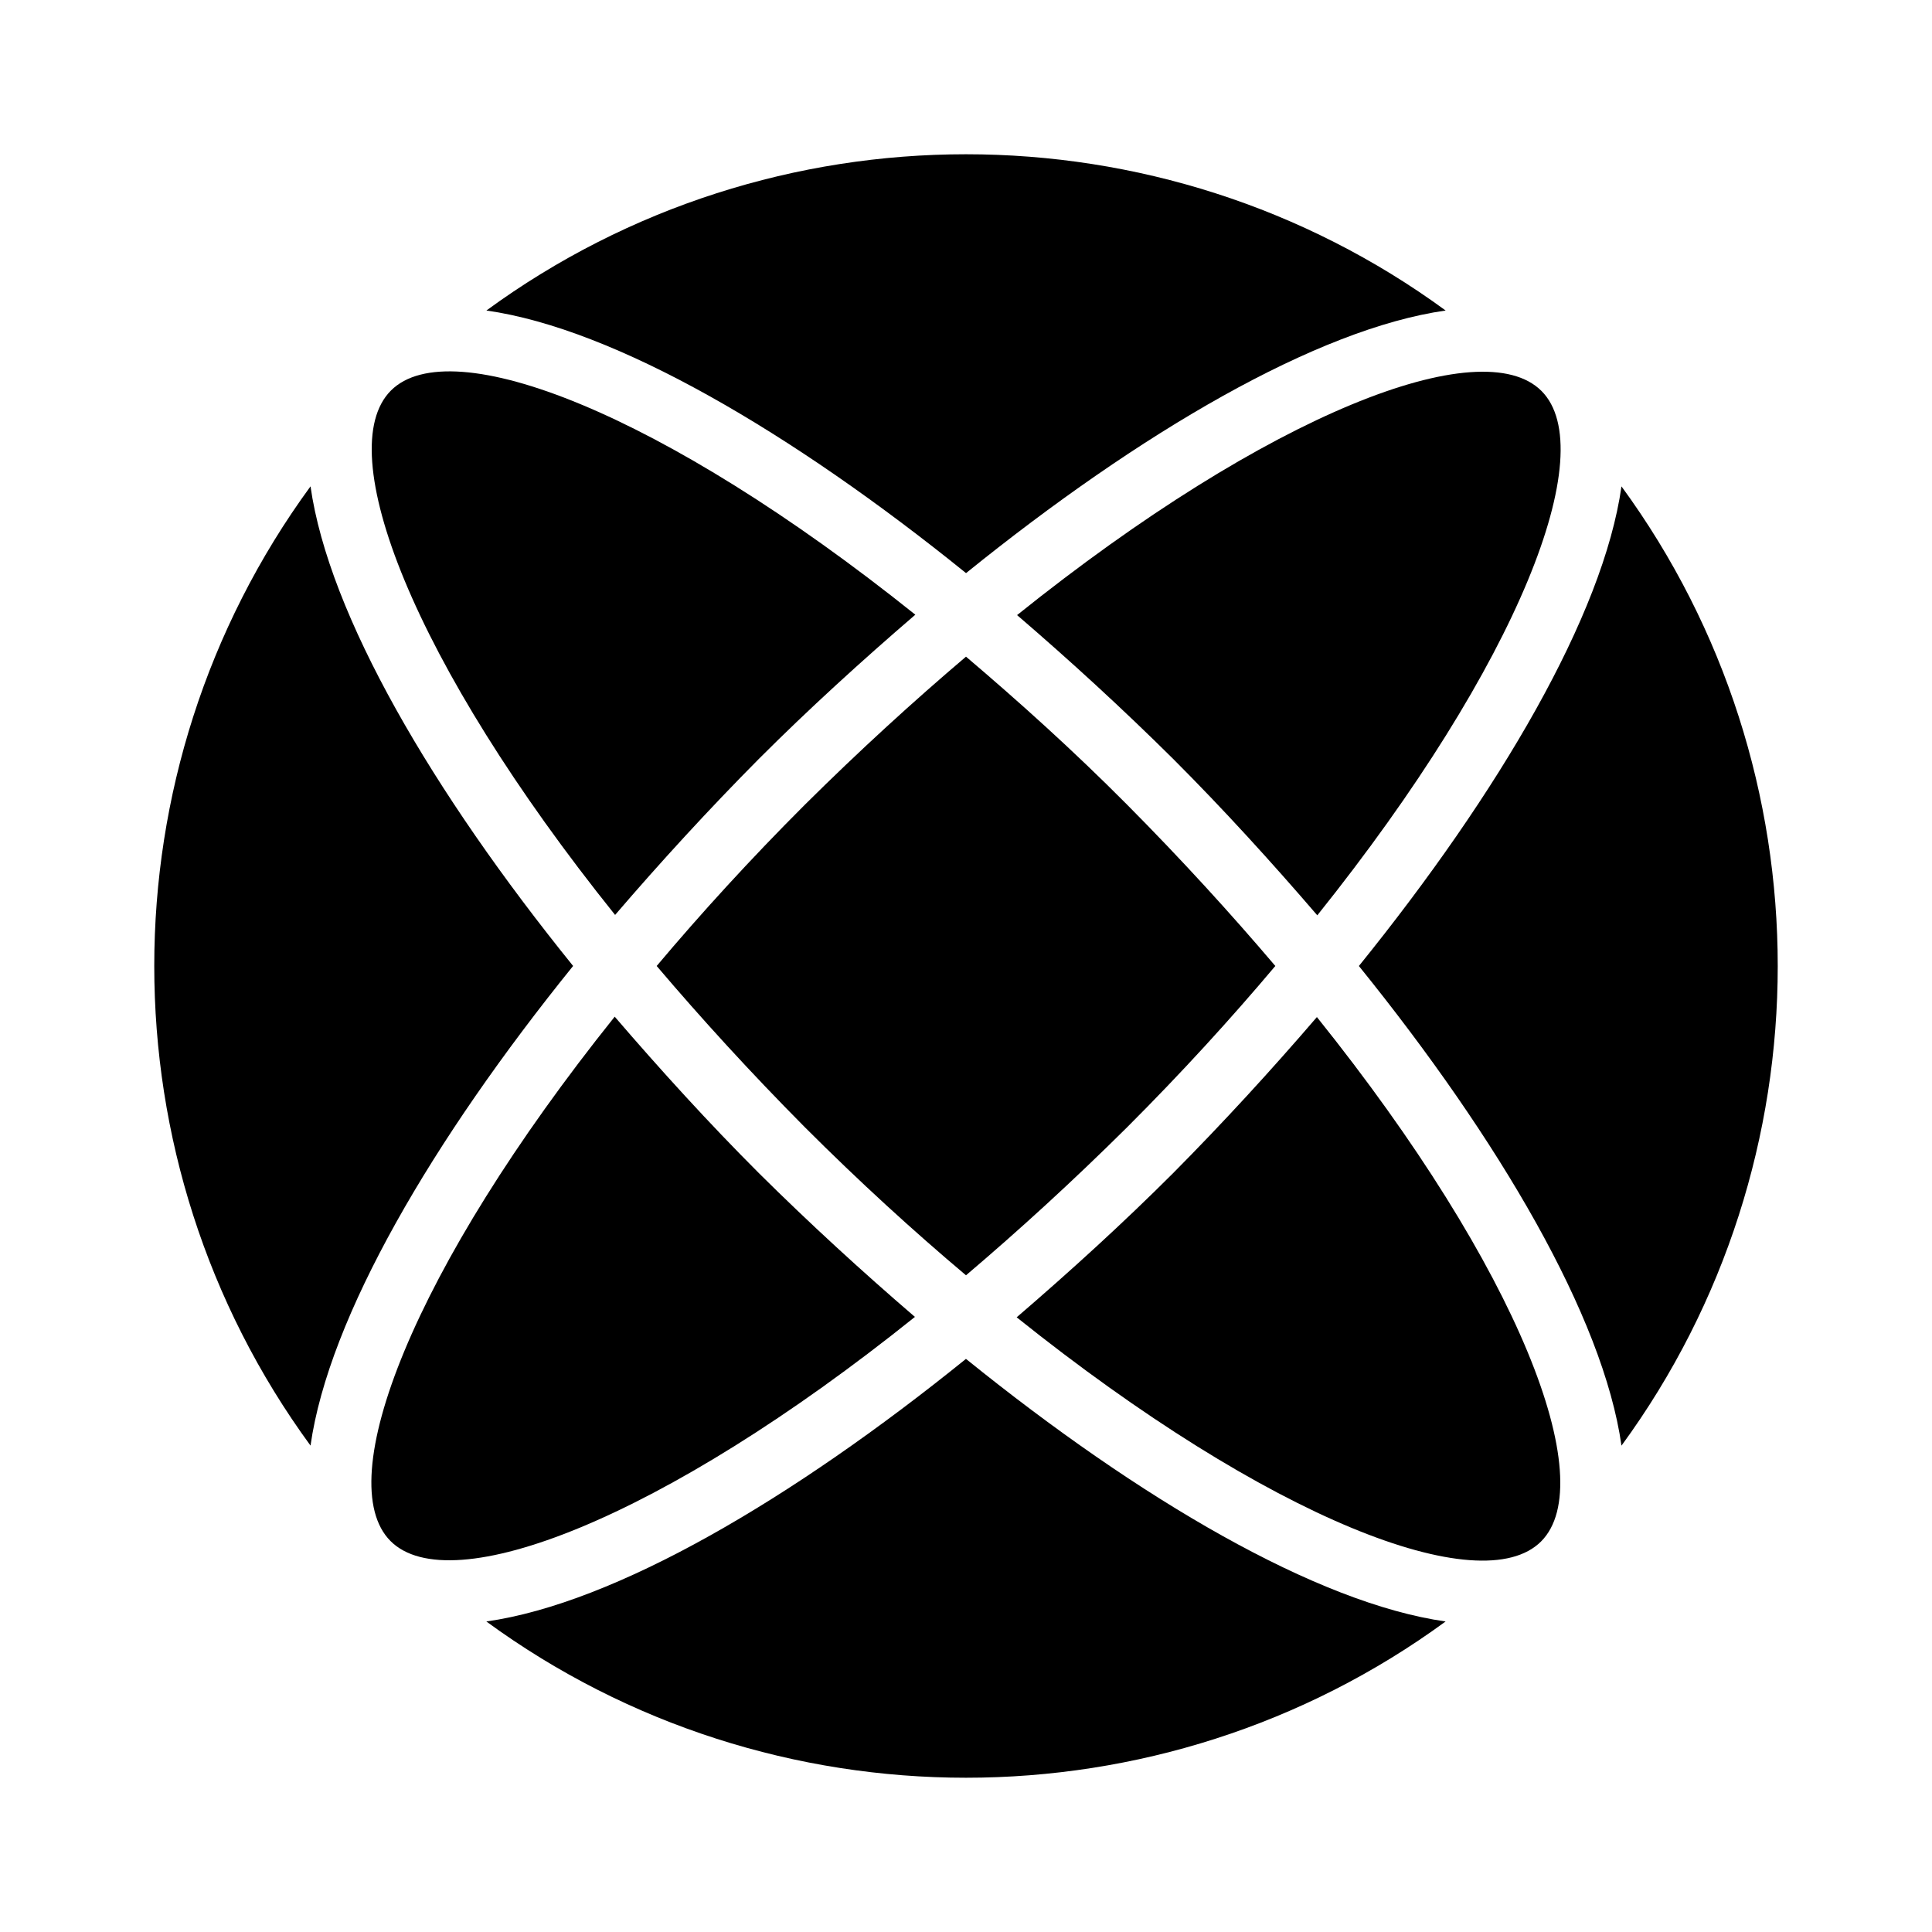 <?xml version="1.0" encoding="UTF-8"?>
<!-- Uploaded to: SVG Repo, www.svgrepo.com, Generator: SVG Repo Mixer Tools -->
<svg fill="#000000" width="800px" height="800px" version="1.1" viewBox="144 144 512 512" xmlns="http://www.w3.org/2000/svg">
 <g>
  <path d="m345.11 345.11c13.227-13.227 27.289-26.031 41.461-38.207-66.965-53.633-123.12-75.258-138.97-59.406-15.848 15.848 5.668 72.004 59.406 138.97 12.07-14.066 24.875-28.027 38.102-41.355z"/>
  <path d="m527.11 226.29c-75.465-55.211-178.75-55.211-254.21 0 34.113 4.828 81.133 32.434 127.11 69.59 45.977-37.156 92.996-64.762 127.11-69.59z"/>
  <path d="m400 318.02c-13.961 11.859-28.234 24.875-42.719 39.254-14.484 14.484-27.5 28.758-39.254 42.719 11.859 13.961 24.875 28.234 39.254 42.719 14.484 14.484 28.758 27.5 42.719 39.254 13.961-11.859 28.234-24.875 42.719-39.254 14.484-14.484 27.5-28.758 39.254-42.719-11.859-13.961-24.875-28.234-39.254-42.719-14.383-14.48-28.762-27.391-42.719-39.254z"/>
  <path d="m454.89 345.11c13.227 13.227 26.031 27.289 38.207 41.461 53.633-66.965 75.258-123.12 59.406-138.97-15.848-15.848-72.004 5.668-138.97 59.406 14.062 12.07 28.023 24.875 41.355 38.102z"/>
  <path d="m345.11 454.89c-13.227-13.227-26.031-27.289-38.207-41.461-53.633 66.965-75.258 123.12-59.406 138.97 15.848 15.848 72.004-5.668 138.97-59.406-14.066-12.074-28.027-24.879-41.355-38.102z"/>
  <path d="m454.89 454.89c-13.227 13.227-27.289 26.031-41.461 38.207 66.965 53.633 123.12 75.258 138.97 59.406 15.848-15.848-5.668-72.004-59.406-138.97-12.074 14.062-24.879 28.023-38.102 41.355z"/>
  <path d="m573.71 272.89c-4.828 34.113-32.434 81.133-69.59 127.11 37.156 45.973 64.762 92.996 69.59 127.11 55.211-75.461 55.211-178.74 0-254.21z"/>
  <path d="m226.29 272.89c-55.211 75.465-55.211 178.75 0 254.21 4.828-34.113 32.434-81.133 69.59-127.11-37.156-45.973-64.762-92.996-69.59-127.11z"/>
  <path d="m272.89 573.71c75.465 55.211 178.75 55.211 254.21 0-34.113-4.828-81.133-32.434-127.11-69.59-45.973 37.156-92.996 64.762-127.11 69.59z"/>
 </g>
</svg>